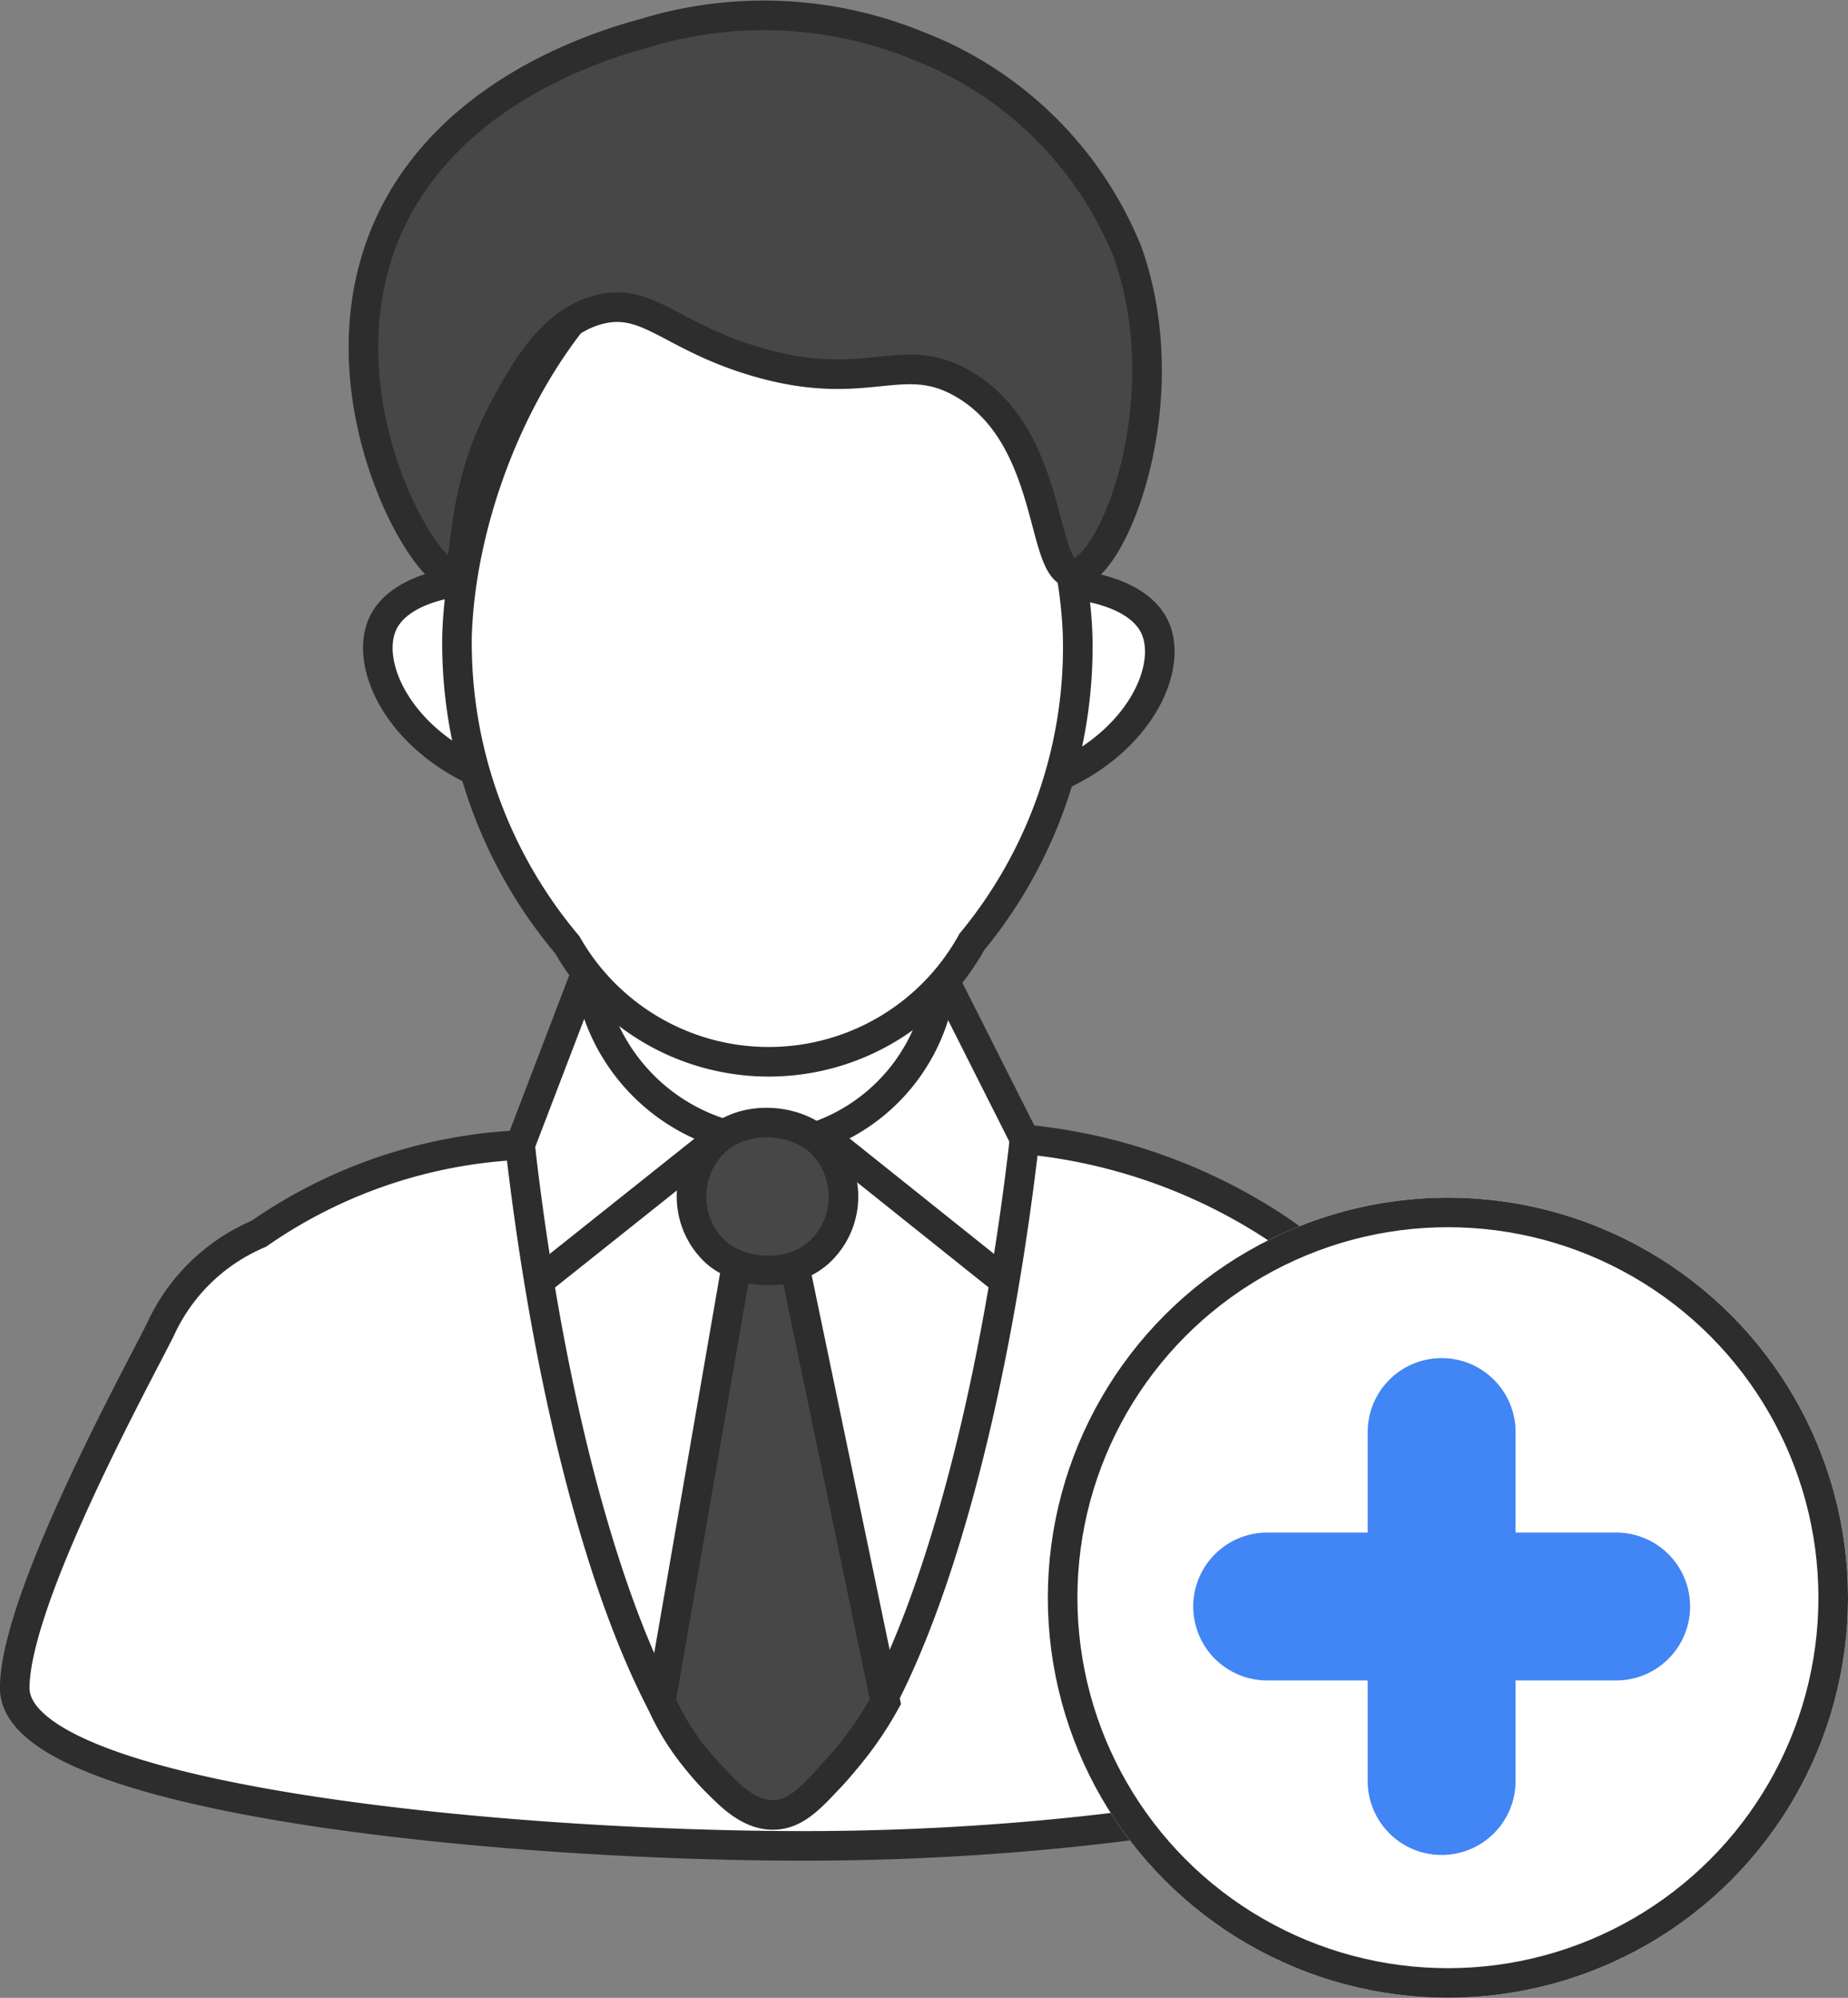 <svg xmlns="http://www.w3.org/2000/svg" width="24.989" height="27.016" viewBox="0 0 24.989 27.016">
    <rect x="0" y="0" width="24.989" height="27.016" fill="#808080" stroke="none"/>
    <defs>
        <style>
            .cls-2,.cls-3{fill:#fff}.cls-2,.cls-3,.cls-5{stroke:#2d2d2d;stroke-width:.4px;stroke-miterlimit:10}.cls-3,.cls-8{stroke-linecap:round}.cls-5{fill:#474747}.cls-8{fill:none;stroke:#4285f4;stroke-width:2px}
        </style>
    </defs>
    <g id="Group_125485" transform="translate(0.2 0.202)">
        <g id="Group_78496">
            <path id="Path_166246" fill="#fff" d="M610.172 432.244l-.468 1.93 2.882 1.218 2.252-1.143-.206-2.323z" transform="translate(-602.159 -419.85)"/>
            <path id="Path_166247" d="M609.214 433.521l-.918 2.4.637 7.175 4.8 1.087 1.756-7.607-1.489-2.955a2.526 2.526 0 0 1-1.883 2.241 2.6 2.6 0 0 1-2.903-2.341z" class="cls-2" transform="translate(-601.463 -420.638)"/>
            <path id="Path_166248" d="M605.508 447.664c4.992-.006 8.958-1.059 9.527-1.735.652-.773-1.733-5.111-2.43-6.033a7.016 7.016 0 0 0-.808-.621 7.452 7.452 0 0 0-3.353-1.165c-.61 5.3-2.111 9.054-3.43 9.051s-2.791-3.738-3.392-8.974a6.739 6.739 0 0 0-3.533 1.2 2.563 2.563 0 0 0-1.306 1.243c-.147.337-1.985 3.611-1.994 4.894-.01 1.507 6.599 2.145 10.719 2.14z" class="cls-2" transform="translate(-594.79 -422.905)"/>
            <path id="Path_166249" d="M622.7 423.271c.084 0 .955.06 1.2.58.254.547-.205 1.567-1.388 2.056a6.39 6.39 0 0 0 .191-2.636z" class="cls-3" transform="translate(-608.485 -415.573)"/>
            <path id="Path_166250" d="M605.763 423.172c-.085 0-.955.06-1.2.581-.254.547.206 1.566 1.388 2.055a6.387 6.387 0 0 1-.191-2.636z" class="cls-3" transform="translate(-599.586 -415.524)"/>
            <path id="Path_166251" d="M606.608 419a6.335 6.335 0 0 0 1.49 4.186 3.137 3.137 0 0 0 5.471-.037A6.267 6.267 0 0 0 615 419c-.095-2.534-1.872-5.769-4.2-5.769s-4.107 3.225-4.192 5.769z" class="cls-3" transform="translate(-600.628 -410.613)"/>
            <path id="Path_166252" fill="#474748" stroke="#2d2d2d" stroke-miterlimit="10" stroke-width="0.4px" d="M607.926 408.3a5.5 5.5 0 0 1 3.688.173 4.992 4.992 0 0 1 2.831 2.784c.731 2.052-.224 4.353-.729 4.348-.451 0-.255-1.844-1.491-2.56-.837-.485-1.291.144-2.8-.3-1.165-.341-1.468-.885-2.143-.7-.627.172-.978.81-1.245 1.3-.69 1.254-.468 2.249-.7 2.286-.357.059-1.737-2.227-1.018-4.373s3.067-2.81 3.607-2.958z" transform="translate(-599.4 -408.056)"/>
            <path id="Path_166253" d="M613.132 440.889q-.536 3.1-1.074 6.192a3.272 3.272 0 0 0 .567.883c.309.343.6.671.977.654.3-.015.511-.249.883-.668a4.729 4.729 0 0 0 .609-.863l-1.291-6.2z" class="cls-5" transform="translate(-603.322 -424.278)"/>
            <rect id="Rectangle_6282" width="2.055" height="2.055" class="cls-5" rx="1.027" transform="translate(8.725 15.978) rotate(-45)"/>
            <path id="Line_480" d="M0 1.919L2.409 0" class="cls-5" transform="translate(7.09 15.205)"/>
            <path id="Line_481" d="M0 0L2.401 1.919" class="cls-5" transform="translate(10.983 15.205)"/>
        </g>
        <g id="Ellipse_13590" fill="#fff" stroke="#2d2d2d" stroke-width="0.4px" transform="translate(13.969 15.993)">
            <circle cx="5.41" cy="5.41" r="5.41" stroke="none"/>
            <circle cx="5.41" cy="5.41" r="5.21" fill="none"/>
        </g>
        <g id="Group_78506" transform="translate(16.935 19.163)">
            <g id="Group_78505">
                <path id="Line_482" d="M0 0L0 4.719" class="cls-8" transform="translate(2.359)"/>
                <path id="Line_483" d="M0 0L0 4.719" class="cls-8" transform="translate(4.719 2.359) rotate(90)"/>
            </g>
        </g>
    </g>
</svg>
